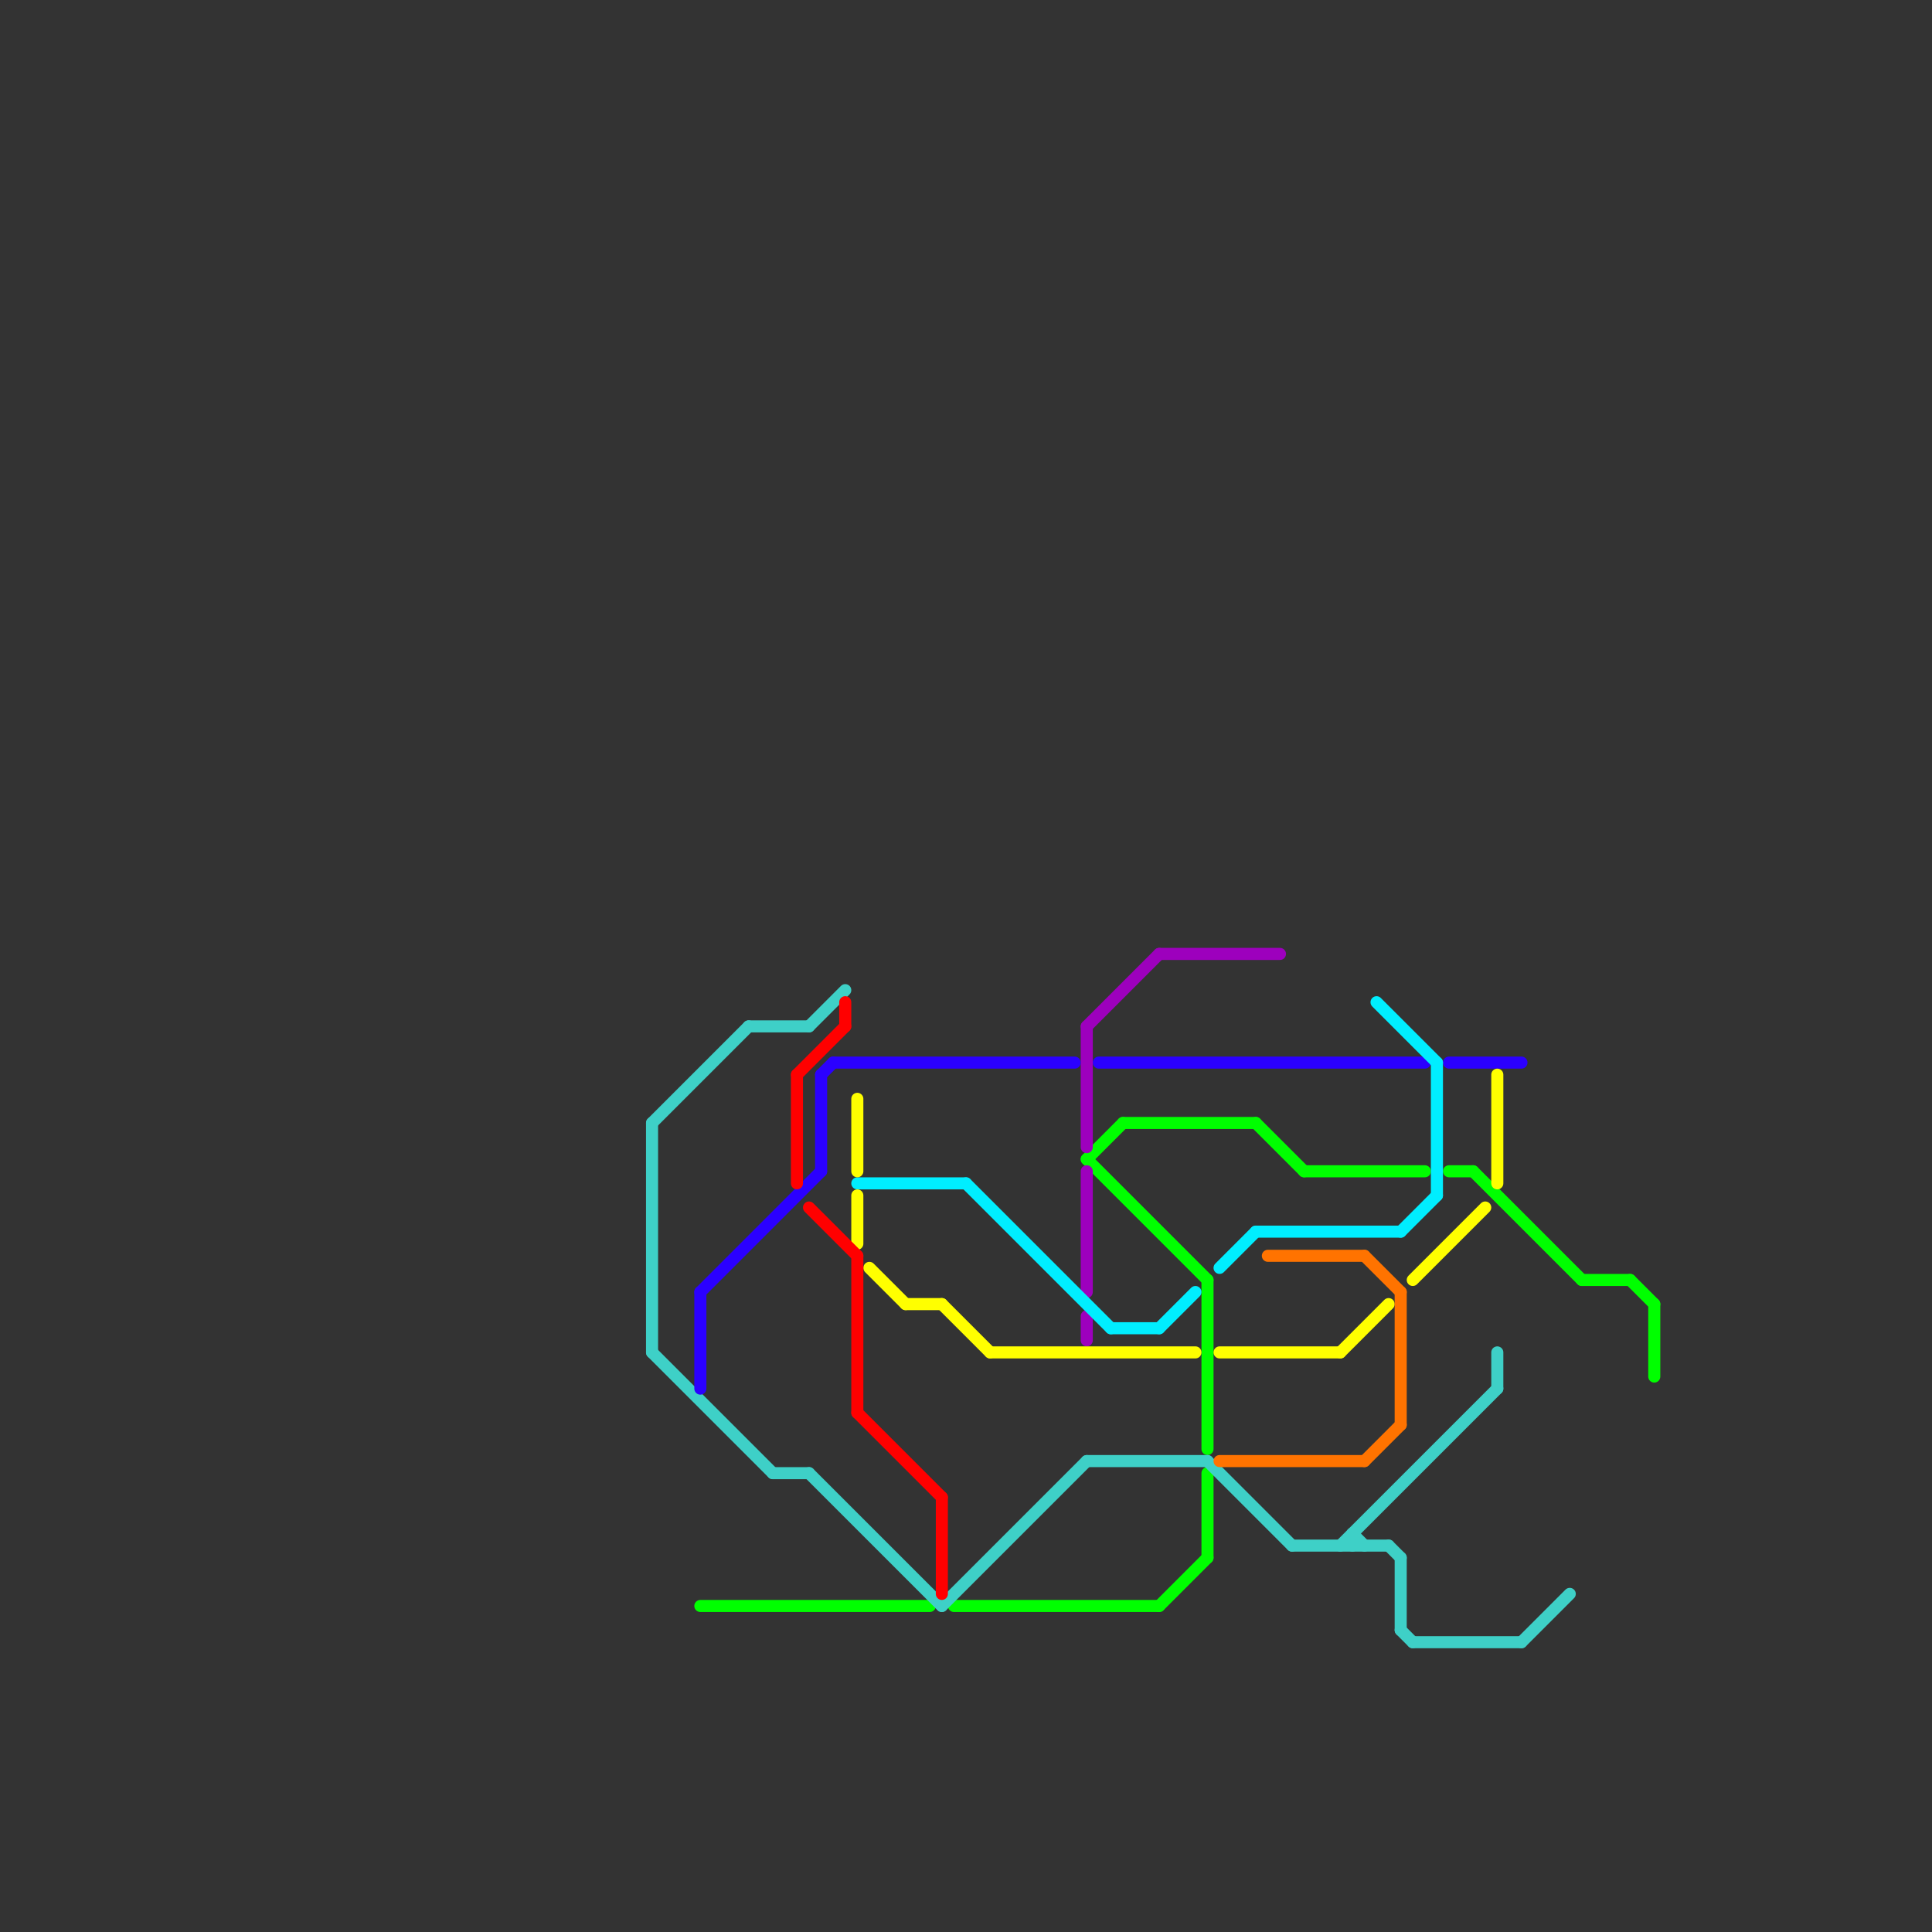 
<svg version="1.1" xmlns="http://www.w3.org/2000/svg" viewBox="0 0 160 160">
<rect x="0" y="0" width="160" height="160" fill="#333333" stroke="none"/>
<style>text { font: 1px Helvetica; font-weight: 600; white-space: pre; dominant-baseline: central; } line { stroke-width: 1; fill: none; stroke-linecap: round; stroke-linejoin: round; } .c0 { stroke: #00ff00 } .c1 { stroke: #3ed0c7 } .c2 { stroke: #9d00bd } .c3 { stroke: #2b00ff } .c4 { stroke: #00eeff } .c5 { stroke: #ffff00 } .c6 { stroke: #ff7300 } .c7 { stroke: #ff0000 }</style><defs><g id="wm-xf"><circle r="1.2" fill="#000"/><circle r="0.9" fill="#fff"/><circle r="0.6" fill="#000"/><circle r="0.3" fill="#fff"/></g><g id="wm"><circle r="0.6" fill="#000"/><circle r="0.3" fill="#fff"/></g></defs><line class="c0" x1="96" y1="133" x2="100" y2="129"/><line class="c0" x1="135" y1="106" x2="137" y2="108"/><line class="c0" x1="108" y1="97" x2="118" y2="97"/><line class="c0" x1="120" y1="97" x2="122" y2="97"/><line class="c0" x1="100" y1="122" x2="100" y2="129"/><line class="c0" x1="137" y1="108" x2="137" y2="114"/><line class="c0" x1="93" y1="93" x2="104" y2="93"/><line class="c0" x1="58" y1="133" x2="77" y2="133"/><line class="c0" x1="100" y1="106" x2="100" y2="120"/><line class="c0" x1="104" y1="93" x2="108" y2="97"/><line class="c0" x1="79" y1="133" x2="96" y2="133"/><line class="c0" x1="131" y1="106" x2="135" y2="106"/><line class="c0" x1="90" y1="96" x2="93" y2="93"/><line class="c0" x1="90" y1="96" x2="100" y2="106"/><line class="c0" x1="122" y1="97" x2="131" y2="106"/><line class="c1" x1="54" y1="112" x2="64" y2="122"/><line class="c1" x1="126" y1="136" x2="130" y2="132"/><line class="c1" x1="124" y1="112" x2="124" y2="115"/><line class="c1" x1="115" y1="128" x2="116" y2="129"/><line class="c1" x1="112" y1="127" x2="113" y2="128"/><line class="c1" x1="116" y1="135" x2="117" y2="136"/><line class="c1" x1="67" y1="122" x2="78" y2="133"/><line class="c1" x1="111" y1="128" x2="124" y2="115"/><line class="c1" x1="62" y1="85" x2="67" y2="85"/><line class="c1" x1="67" y1="85" x2="70" y2="82"/><line class="c1" x1="100" y1="121" x2="107" y2="128"/><line class="c1" x1="78" y1="133" x2="90" y2="121"/><line class="c1" x1="64" y1="122" x2="67" y2="122"/><line class="c1" x1="107" y1="128" x2="115" y2="128"/><line class="c1" x1="112" y1="127" x2="112" y2="128"/><line class="c1" x1="54" y1="93" x2="54" y2="112"/><line class="c1" x1="116" y1="129" x2="116" y2="135"/><line class="c1" x1="117" y1="136" x2="126" y2="136"/><line class="c1" x1="54" y1="93" x2="62" y2="85"/><line class="c1" x1="90" y1="121" x2="100" y2="121"/><line class="c2" x1="90" y1="85" x2="90" y2="95"/><line class="c2" x1="90" y1="109" x2="90" y2="111"/><line class="c2" x1="90" y1="85" x2="96" y2="79"/><line class="c2" x1="96" y1="79" x2="106" y2="79"/><line class="c2" x1="90" y1="97" x2="90" y2="107"/><line class="c3" x1="120" y1="88" x2="126" y2="88"/><line class="c3" x1="91" y1="88" x2="118" y2="88"/><line class="c3" x1="68" y1="89" x2="68" y2="97"/><line class="c3" x1="58" y1="107" x2="68" y2="97"/><line class="c3" x1="69" y1="88" x2="89" y2="88"/><line class="c3" x1="58" y1="107" x2="58" y2="115"/><line class="c3" x1="68" y1="89" x2="69" y2="88"/><line class="c4" x1="119" y1="88" x2="119" y2="99"/><line class="c4" x1="96" y1="110" x2="99" y2="107"/><line class="c4" x1="71" y1="98" x2="80" y2="98"/><line class="c4" x1="101" y1="105" x2="104" y2="102"/><line class="c4" x1="114" y1="83" x2="119" y2="88"/><line class="c4" x1="104" y1="102" x2="116" y2="102"/><line class="c4" x1="92" y1="110" x2="96" y2="110"/><line class="c4" x1="80" y1="98" x2="92" y2="110"/><line class="c4" x1="116" y1="102" x2="119" y2="99"/><line class="c5" x1="72" y1="105" x2="75" y2="108"/><line class="c5" x1="71" y1="99" x2="71" y2="103"/><line class="c5" x1="124" y1="89" x2="124" y2="98"/><line class="c5" x1="71" y1="91" x2="71" y2="97"/><line class="c5" x1="75" y1="108" x2="78" y2="108"/><line class="c5" x1="82" y1="112" x2="99" y2="112"/><line class="c5" x1="78" y1="108" x2="82" y2="112"/><line class="c5" x1="101" y1="112" x2="111" y2="112"/><line class="c5" x1="111" y1="112" x2="115" y2="108"/><line class="c5" x1="117" y1="106" x2="123" y2="100"/><line class="c6" x1="105" y1="104" x2="113" y2="104"/><line class="c6" x1="101" y1="121" x2="113" y2="121"/><line class="c6" x1="116" y1="107" x2="116" y2="118"/><line class="c6" x1="113" y1="121" x2="116" y2="118"/><line class="c6" x1="113" y1="104" x2="116" y2="107"/><line class="c7" x1="71" y1="117" x2="78" y2="124"/><line class="c7" x1="70" y1="83" x2="70" y2="85"/><line class="c7" x1="71" y1="104" x2="71" y2="117"/><line class="c7" x1="78" y1="124" x2="78" y2="132"/><line class="c7" x1="66" y1="89" x2="70" y2="85"/><line class="c7" x1="67" y1="100" x2="71" y2="104"/><line class="c7" x1="66" y1="89" x2="66" y2="98"/>
</svg>
